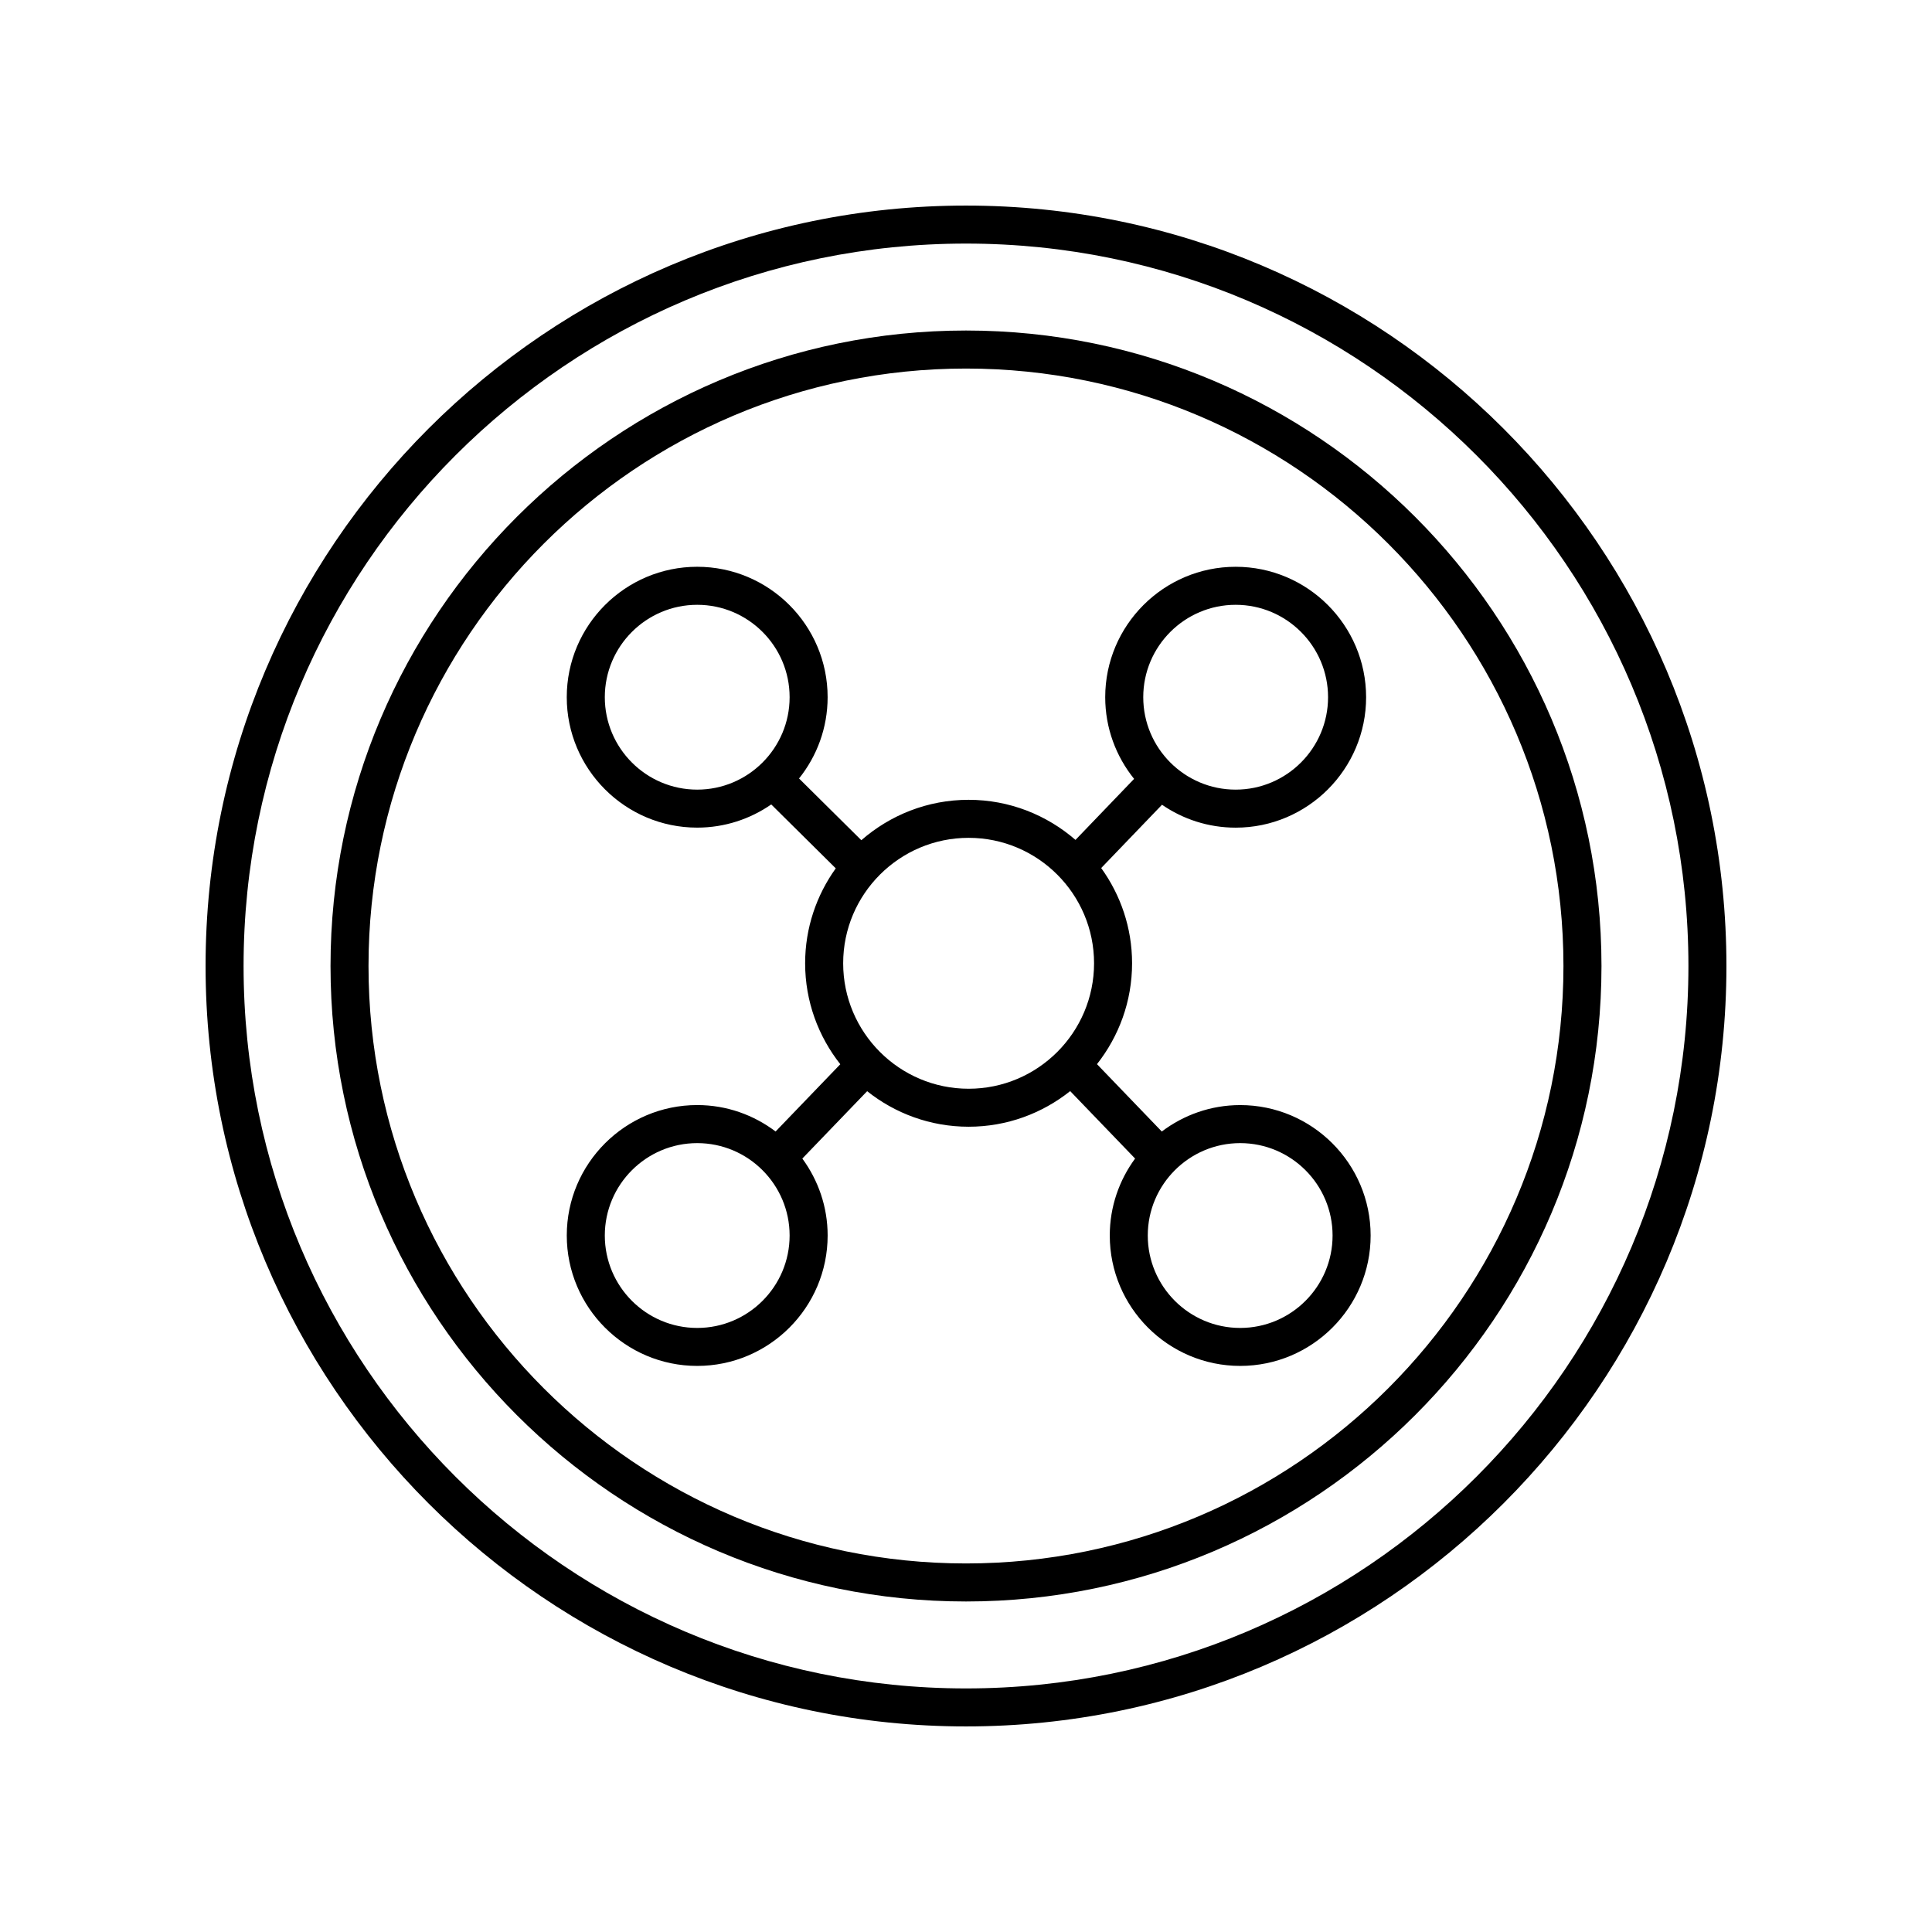 <?xml version="1.0" encoding="UTF-8"?>
<!-- The Best Svg Icon site in the world: iconSvg.co, Visit us! https://iconsvg.co -->
<svg fill="#000000" width="800px" height="800px" version="1.1" viewBox="144 144 512 512" xmlns="http://www.w3.org/2000/svg">
 <g>
  <path d="m400 198.48c-111.12 0-201.52 90.406-201.52 201.52s90.402 201.52 201.52 201.52 201.52-90.406 201.52-201.52c0-111.12-90.402-201.52-201.52-201.52zm0 392.97c-105.56 0-191.45-85.883-191.45-191.45 0-105.56 85.883-191.45 191.45-191.45 105.56 0 191.45 85.883 191.45 191.45-0.004 105.57-85.887 191.45-191.45 191.45z"/>
  <path d="m400 231.59c-92.859 0-168.41 75.547-168.41 168.41 0 92.863 75.547 168.41 168.41 168.41 92.859 0 168.41-75.547 168.41-168.41 0-92.863-75.547-168.41-168.41-168.41zm0 326.74c-87.309 0-158.34-71.023-158.34-158.33 0-87.309 71.027-158.33 158.34-158.33 87.305 0 158.33 71.023 158.33 158.33 0 87.305-71.027 158.33-158.33 158.33z"/>
  <path d="m472.66 436.86c-7.801 0-14.984 2.629-20.773 7.004l-17.176-17.852c5.805-7.371 9.301-16.645 9.301-26.734 0-9.422-3.055-18.125-8.184-25.238l16.117-16.773c5.559 3.82 12.281 6.07 19.523 6.07 19.059 0 34.566-15.508 34.566-34.566-0.008-19.062-15.512-34.566-34.574-34.566-19.059 0-34.566 15.504-34.566 34.562 0 8.191 2.879 15.715 7.656 21.645l-15.535 16.172c-7.606-6.598-17.496-10.625-28.328-10.625-10.879 0-20.809 4.062-28.422 10.707l-16.512-16.359c4.731-5.914 7.578-13.398 7.578-21.543 0-19.059-15.504-34.562-34.566-34.562-19.059 0-34.566 15.504-34.566 34.562 0 19.059 15.504 34.566 34.566 34.566 7.285 0 14.043-2.281 19.625-6.144l17.098 16.938c-5.09 7.102-8.117 15.77-8.117 25.152 0 10.102 3.504 19.383 9.32 26.758l-17.148 17.824c-5.789-4.375-12.973-7.004-20.773-7.004-19.059 0-34.566 15.504-34.566 34.562s15.504 34.566 34.566 34.566c19.059 0 34.566-15.508 34.566-34.566 0-7.625-2.512-14.66-6.711-20.383l17.18-17.855c7.394 5.879 16.73 9.418 26.891 9.418 10.172 0 19.516-3.547 26.914-9.438l17.203 17.875c-4.199 5.723-6.711 12.754-6.711 20.383 0 19.059 15.504 34.566 34.566 34.566 19.059 0 34.566-15.508 34.566-34.566-0.012-19.055-15.516-34.555-34.574-34.555zm-1.199-132.58c13.504 0 24.488 10.988 24.488 24.488 0 13.504-10.988 24.492-24.488 24.492-13.504 0-24.488-10.988-24.488-24.492 0-13.5 10.988-24.488 24.488-24.488zm-167.18 24.488c0-13.5 10.988-24.488 24.488-24.488 13.504 0 24.488 10.988 24.488 24.488 0 13.504-10.988 24.492-24.488 24.492-13.504 0-24.488-10.988-24.488-24.492zm24.488 167.15c-13.504 0-24.488-10.988-24.488-24.492 0-13.5 10.988-24.488 24.488-24.488 13.504 0 24.488 10.988 24.488 24.488 0 13.504-10.984 24.492-24.488 24.492zm38.68-96.637c0-18.332 14.914-33.246 33.246-33.246 18.328 0 33.242 14.914 33.242 33.246 0 18.332-14.914 33.246-33.242 33.246-18.336 0-33.246-14.914-33.246-33.246zm105.21 96.637c-13.504 0-24.488-10.988-24.488-24.492 0-13.5 10.988-24.488 24.488-24.488 13.504 0 24.488 10.988 24.488 24.488 0 13.504-10.988 24.492-24.488 24.492z"/>
 </g>
</svg>